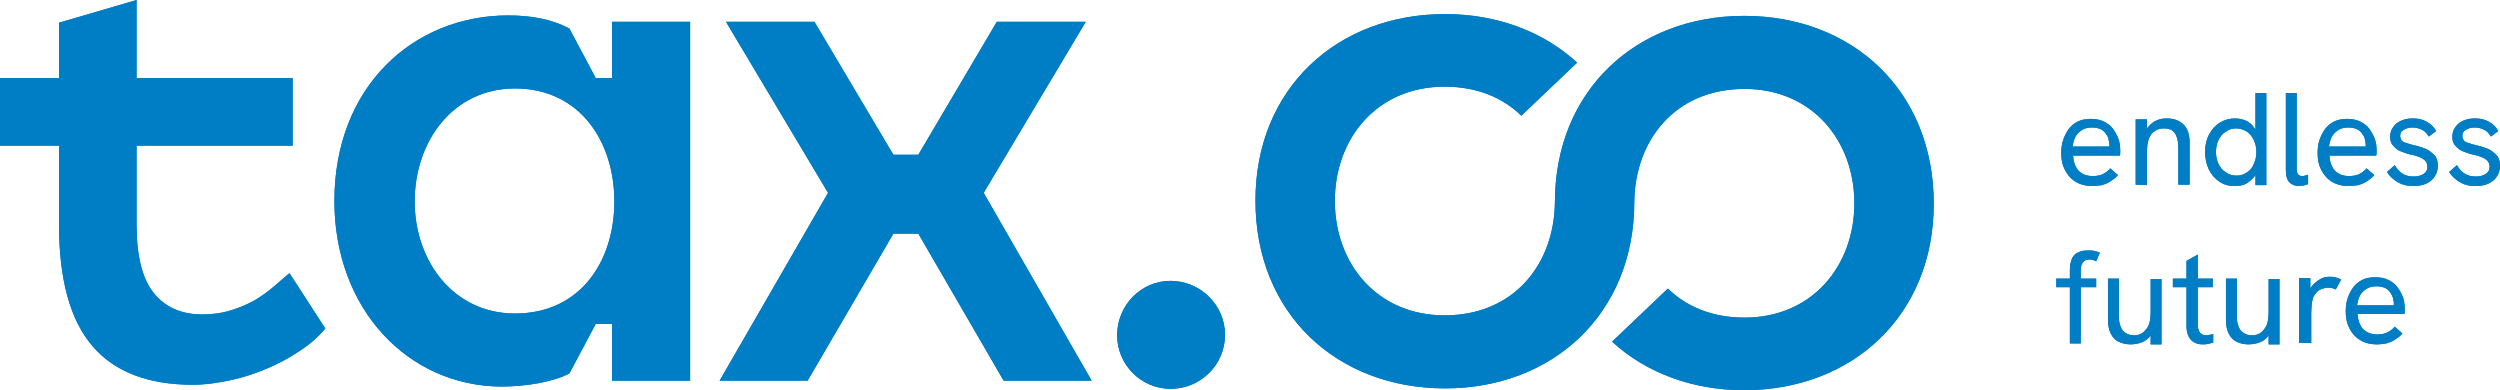 <svg width="551" height="86" viewBox="0 0 551 86" fill="none" xmlns="http://www.w3.org/2000/svg">
<path d="M73.7 44.3C73.7 19.1 91.1 3.4 112 3.4C117 3.4 121.6 4.2 125.5 6.3L131.3 17.2H134.9V4.8H152.1V83.9H134.9V71.4H131.3L125.5 82.3C122.2 84.1 116.1 85.2 110.5 85.2C90 85.1 73.7 68.2 73.7 44.3ZM113.5 69.1C127.9 69.1 135.4 57.6 135.4 44.4C135.4 31.2 127.8 19.5 113.5 19.5C99.9 19.5 91.4 31.1 91.4 44.4C91.4 57.6 100 69.1 113.5 69.1Z" fill="#007EC5"/>
<path d="M178 83.9H158.6L182.5 42.5L160 4.8H179.5L196.9 34.1H202.4L219.7 4.8H239.3L216.8 42.5L240.6 83.9H221.2L202.4 51.5H196.9L178 83.9Z" fill="#007EC5"/>
<path d="M258 61.9C264.5 61.9 270 67.2 270 73.8C270 80.4 264.6 85.7 258 85.7C251.5 85.7 246.2 80.4 246.2 73.8C246.3 67.2 251.5 61.9 258 61.9Z" fill="#007EC5"/>
<path d="M384.4 3.5C360.7 3.5 342.7 19.9 342.7 44.6V44.7C342.5 58.2 333.7 69.5 318.4 69.5C303.5 69.5 294.2 58.1 294.2 44.3C294.2 30.5 303.5 19.1 318.4 19.1C325.5 19.1 331.2 21.5 335.3 25.5L347.6 13.8C340.2 7 330 3.1 318.5 3.1C294.7 3.1 276.7 19.5 276.7 44.2C276.7 69.2 294.7 85.6 318.5 85.6C342.2 85.6 360.2 69.2 360.2 44.5V44.4C360.4 30.9 369.2 19.6 384.5 19.6C399.4 19.6 408.7 31 408.7 44.8C408.7 58.6 399.4 70 384.5 70C377.4 70 371.7 67.6 367.6 63.6L355.3 75.3C362.7 82.1 372.9 86 384.4 86C408.2 86 426.2 69.6 426.2 44.9C426.2 19.9 408.2 3.5 384.4 3.5Z" fill="#007EC5"/>
<path d="M13 32.1H0V17.2H13V5L30.1 0V17.2H64.5V32.1H30.1V49.5C30.1 56.5 31.4 61.5 33.9 64.6C36.4 67.7 40 69.3 44.5 69.3C46.9 69.3 49 69 50.9 68.4C52.8 67.8 54.5 67.1 56.1 66.2C57.6 65.3 59 64.3 60.3 63.2C61.6 62.1 62.7 61.1 63.8 60.2L71.7 72.4C70.2 74.2 68.3 75.9 66.1 77.3C63.9 78.8 61.5 80.1 58.9 81.2C56.3 82.3 53.6 83.2 50.8 83.8C48 84.4 45.2 84.8 42.5 84.8C32.7 84.8 25.3 82 20.4 76.3C15.5 70.6 13 61.7 13 49.4V32.1Z" fill="#007EC5"/>
<path d="M461.1 41C460 41 459 40.8 458.1 40.4C457.2 40 456.6 39.5 456 38.8C455.4 38.1 455 37.3 454.7 36.5C454.4 35.6 454.3 34.7 454.3 33.7C454.3 32.7 454.4 31.8 454.7 30.9C455 30 455.4 29.2 455.9 28.5C456.4 27.8 457.1 27.2 457.9 26.8C458.7 26.4 459.7 26.2 460.8 26.2C461.9 26.2 462.9 26.4 463.7 26.8C464.5 27.2 465.2 27.7 465.7 28.4C466.2 29.1 466.6 29.8 466.9 30.6C467.2 31.4 467.3 32.3 467.3 33.1C467.3 33.2 467.3 33.4 467.3 33.6C467.3 33.8 467.3 34.1 467.2 34.3H456.9C457 35.7 457.4 36.8 458.1 37.6C458.9 38.4 459.9 38.8 461.2 38.8C462 38.8 462.8 38.7 463.4 38.4C464 38.1 464.6 37.7 465.1 37.1L466.8 38.6C466.3 39.2 465.7 39.6 465.1 40C464.5 40.4 463.9 40.6 463.3 40.8C462.6 40.9 461.9 41 461.1 41ZM464.8 33C464.8 32.8 464.9 32.7 464.9 32.5C464.9 32.3 464.9 32.2 464.9 32C464.9 31.5 464.8 31.1 464.7 30.6C464.6 30.1 464.3 29.7 464 29.3C463.7 28.9 463.3 28.6 462.8 28.4C462.3 28.2 461.7 28.1 461 28.1C460.2 28.1 459.4 28.3 458.8 28.7C458.2 29.1 457.7 29.6 457.4 30.2C457.1 30.8 456.9 31.6 456.8 32.3H465.6L464.8 33Z" fill="#007EC5"/>
<path d="M470.7 40.7V26.3H473.2V29.4L472.6 29.6C472.9 28.9 473.2 28.2 473.7 27.7C474.2 27.2 474.7 26.8 475.4 26.5C476.1 26.2 476.8 26.1 477.6 26.1C479.2 26.1 480.4 26.6 481.3 27.5C482.2 28.4 482.6 29.8 482.6 31.6V40.7H480.1V32.5C480.1 31 479.8 30 479.3 29.3C478.8 28.6 478 28.3 476.9 28.3C476.1 28.3 475.4 28.5 474.9 28.9C474.3 29.3 473.9 29.8 473.6 30.6C473.3 31.4 473.2 32.4 473.2 33.6V40.8L470.7 40.7Z" fill="#007EC5"/>
<path d="M492.5 41C491.2 41 490.1 40.7 489.1 40C488.1 39.3 487.4 38.5 486.8 37.3C486.3 36.2 486 34.9 486 33.5C486 32 486.3 30.7 486.9 29.6C487.5 28.5 488.3 27.6 489.3 27C490.3 26.4 491.4 26.1 492.6 26.1C493.5 26.1 494.3 26.3 495 26.6C495.7 26.9 496.3 27.4 496.8 28.1C497.3 28.7 497.6 29.4 497.8 30.2L497.1 30.7V20.5H499.5V40.8H497.1V36.5L497.9 36.8C497.6 37.6 497.3 38.4 496.8 39C496.3 39.6 495.7 40.1 495 40.5C494.3 40.9 493.4 41 492.5 41ZM492.9 38.7C493.8 38.7 494.5 38.5 495.2 38C495.9 37.6 496.4 37 496.7 36.2C497.1 35.4 497.3 34.5 497.3 33.5C497.3 32.5 497.1 31.6 496.7 30.8C496.3 30 495.8 29.4 495.2 29C494.5 28.6 493.8 28.3 492.9 28.3C492 28.3 491.3 28.5 490.6 29C489.9 29.4 489.4 30 489 30.8C488.6 31.6 488.4 32.5 488.4 33.5C488.4 34.5 488.6 35.4 489 36.2C489.4 37 489.9 37.6 490.6 38C491.3 38.5 492.1 38.7 492.9 38.7Z" fill="#007EC5"/>
<path d="M506.7 41C505.8 41 505.1 40.7 504.6 40.2C504.1 39.7 503.8 38.8 503.8 37.6V20.5H506.2V37.2C506.2 37.8 506.3 38.2 506.5 38.4C506.7 38.7 507 38.8 507.4 38.8C507.6 38.8 507.8 38.8 508 38.7C508.2 38.7 508.4 38.6 508.7 38.5V40.6C508.4 40.7 508 40.8 507.7 40.9C507.3 40.9 506.9 41 506.7 41Z" fill="#007EC5"/>
<path d="M517.6 41C516.5 41 515.5 40.8 514.6 40.4C513.7 40 513.1 39.5 512.5 38.8C511.9 38.1 511.5 37.3 511.2 36.5C510.9 35.6 510.8 34.7 510.8 33.7C510.8 32.7 510.9 31.8 511.2 30.9C511.5 30 511.9 29.2 512.4 28.5C512.9 27.8 513.6 27.2 514.4 26.8C515.2 26.4 516.2 26.2 517.3 26.2C518.4 26.2 519.4 26.4 520.2 26.8C521 27.2 521.7 27.7 522.2 28.4C522.7 29.1 523.1 29.8 523.4 30.6C523.7 31.4 523.8 32.3 523.8 33.1C523.8 33.2 523.8 33.4 523.8 33.6C523.8 33.8 523.8 34.1 523.7 34.3H513.4C513.5 35.7 513.9 36.8 514.6 37.6C515.4 38.4 516.4 38.8 517.7 38.8C518.5 38.8 519.3 38.7 519.9 38.4C520.5 38.1 521.1 37.7 521.6 37.1L523.3 38.6C522.8 39.2 522.2 39.6 521.6 40C521 40.4 520.4 40.6 519.8 40.8C519.1 40.9 518.3 41 517.6 41ZM521.3 33C521.3 32.8 521.4 32.7 521.4 32.5C521.4 32.3 521.4 32.2 521.4 32C521.4 31.5 521.3 31.1 521.2 30.6C521.1 30.1 520.8 29.7 520.5 29.3C520.2 28.9 519.8 28.6 519.3 28.4C518.8 28.2 518.2 28.1 517.5 28.1C516.7 28.1 515.9 28.3 515.3 28.7C514.7 29.1 514.2 29.6 513.9 30.2C513.6 30.8 513.4 31.6 513.3 32.3H522.1L521.3 33Z" fill="#007EC5"/>
<path d="M532 41C531 41 530.2 40.9 529.4 40.6C528.6 40.3 528 39.9 527.4 39.4C526.8 38.9 526.4 38.4 526.1 37.9L527.8 36.4C528.2 37.1 528.7 37.7 529.4 38.2C530.1 38.7 531 38.9 532 38.9C532.9 38.9 533.6 38.7 534.2 38.3C534.8 37.9 535 37.4 535 36.7C535 36.2 534.8 35.7 534.5 35.4C534.2 35.1 533.7 34.8 533.2 34.6C532.7 34.4 532.1 34.2 531.4 34.1C530.9 34 530.3 33.8 529.8 33.6C529.2 33.4 528.7 33.2 528.3 32.9C527.9 32.6 527.5 32.2 527.2 31.8C526.9 31.3 526.8 30.8 526.8 30.1C526.8 28.9 527.3 28 528.2 27.2C529.1 26.5 530.3 26.1 531.8 26.1C532.9 26.1 533.9 26.3 534.8 26.8C535.7 27.3 536.4 27.9 536.9 28.9L535.3 30.1C534.9 29.4 534.4 28.9 533.8 28.6C533.2 28.3 532.5 28.1 531.7 28.1C530.9 28.1 530.3 28.3 529.8 28.6C529.3 28.9 529 29.3 529 29.9C529 30.3 529.1 30.6 529.3 30.9C529.5 31.2 529.9 31.4 530.3 31.5C530.8 31.7 531.3 31.8 532 32C532.6 32.1 533.2 32.3 533.8 32.5C534.4 32.7 535 32.9 535.5 33.3C536 33.7 536.4 34 536.8 34.5C537.1 35 537.3 35.7 537.3 36.5C537.3 37.4 537.1 38.2 536.6 38.9C536.2 39.6 535.5 40.1 534.7 40.5C534 40.8 533.1 41 532 41Z" fill="#007EC5"/>
<path d="M545.7 41C544.7 41 543.9 40.9 543.1 40.6C542.3 40.3 541.7 39.9 541.1 39.4C540.5 38.9 540.1 38.4 539.8 37.9L541.5 36.4C541.9 37.1 542.4 37.7 543.1 38.2C543.8 38.7 544.7 38.9 545.7 38.9C546.6 38.9 547.3 38.7 547.9 38.3C548.5 37.9 548.7 37.4 548.7 36.7C548.7 36.2 548.5 35.7 548.2 35.4C547.9 35.1 547.4 34.8 546.9 34.6C546.4 34.4 545.8 34.2 545.1 34.1C544.6 34 544 33.8 543.5 33.6C542.9 33.4 542.4 33.2 542 32.9C541.6 32.6 541.2 32.2 540.9 31.8C540.6 31.3 540.5 30.8 540.5 30.1C540.5 28.9 541 28 541.9 27.2C542.8 26.5 544 26.1 545.5 26.1C546.6 26.1 547.6 26.3 548.5 26.8C549.4 27.3 550.1 27.9 550.6 28.9L549 30.1C548.6 29.4 548.1 28.9 547.5 28.6C546.9 28.3 546.2 28.1 545.4 28.1C544.6 28.1 544 28.3 543.5 28.6C543 28.9 542.7 29.3 542.7 29.9C542.7 30.3 542.8 30.6 543 30.9C543.2 31.2 543.6 31.4 544 31.5C544.5 31.7 545 31.8 545.7 32C546.3 32.1 546.9 32.3 547.5 32.5C548.1 32.7 548.7 32.9 549.2 33.3C549.7 33.7 550.1 34 550.5 34.5C550.8 35 551 35.7 551 36.5C551 37.4 550.8 38.2 550.3 38.9C549.9 39.6 549.2 40.1 548.4 40.5C547.7 40.8 546.8 41 545.7 41Z" fill="#007EC5"/>
<path d="M456.2 75.7V63.3H453.2V61.4H456.2V59.5C456.2 58.4 456.4 57.6 456.7 56.9C457 56.3 457.5 55.8 458.1 55.6C458.7 55.3 459.4 55.2 460.2 55.2C460.7 55.2 461.2 55.2 461.6 55.3C462 55.4 462.4 55.5 462.8 55.7L462 57.6C461.8 57.5 461.6 57.4 461.3 57.3C461 57.2 460.8 57.2 460.5 57.2C459.9 57.2 459.4 57.4 459.1 57.8C458.8 58.2 458.6 58.7 458.6 59.5V61.4H462V63.3H458.6V75.7H456.2Z" fill="#007EC5"/>
<path d="M469.6 75.9C468.6 75.9 467.7 75.7 466.9 75.3C466.1 74.9 465.6 74.3 465.2 73.5C464.8 72.7 464.6 71.7 464.6 70.5V61.4H467V69.6C467 70.6 467.1 71.3 467.4 72C467.6 72.6 468 73.1 468.5 73.4C469 73.7 469.6 73.9 470.3 73.9C471.1 73.9 471.8 73.7 472.3 73.3C472.8 72.9 473.3 72.3 473.6 71.6C473.9 70.8 474 69.8 474 68.6V61.5H476.4V75.9H474V72.8H474.6C474.2 73.9 473.5 74.7 472.6 75.2C471.8 75.6 470.8 75.9 469.6 75.9Z" fill="#007EC5"/>
<path d="M478.9 63.3V61.4H487.7V63.3H478.9ZM485.5 75.9C484.8 75.9 484.2 75.8 483.7 75.5C483.1 75.2 482.7 74.8 482.4 74.2C482.1 73.6 481.9 72.9 481.9 72V57.5L484.4 56.1V71.4C484.4 72.2 484.5 72.8 484.8 73.2C485.1 73.6 485.5 73.9 486.2 73.9C486.4 73.9 486.6 73.9 486.9 73.8C487.2 73.8 487.5 73.7 487.8 73.6V75.5C487.4 75.6 487.1 75.7 486.7 75.8C486.2 75.9 485.8 75.9 485.5 75.9Z" fill="#007EC5"/>
<path d="M495.6 75.9C494.6 75.9 493.7 75.7 492.9 75.3C492.1 74.9 491.6 74.3 491.2 73.5C490.8 72.7 490.6 71.7 490.6 70.5V61.4H493V69.6C493 70.6 493.1 71.3 493.4 72C493.6 72.6 494 73.1 494.5 73.4C495 73.7 495.6 73.9 496.3 73.9C497.1 73.9 497.8 73.7 498.3 73.3C498.8 72.9 499.3 72.3 499.6 71.6C499.9 70.8 500 69.8 500 68.6V61.5H502.4V75.9H500V72.8H500.6C500.2 73.9 499.5 74.7 498.6 75.2C497.8 75.6 496.8 75.9 495.6 75.9Z" fill="#007EC5"/>
<path d="M506.7 75.7V61.3H509.2V65.1L508.6 65.2C508.7 64.3 509.1 63.6 509.6 63C510.1 62.4 510.7 61.9 511.4 61.5C512.1 61.1 512.8 61 513.4 61C513.8 61 514.3 61 514.7 61.1C515.1 61.2 515.5 61.4 516 61.6L514.8 63.8C514.6 63.7 514.3 63.6 514 63.5C513.7 63.4 513.4 63.4 513.1 63.4C512.6 63.4 512.2 63.5 511.7 63.7C511.2 63.9 510.8 64.1 510.5 64.5C510.2 64.9 509.8 65.4 509.7 66C509.6 66.3 509.6 66.6 509.5 67.1C509.5 67.5 509.4 68.1 509.4 68.9V75.6H506.7V75.7Z" fill="#007EC5"/>
<path d="M523.8 75.9C522.7 75.9 521.7 75.7 520.8 75.3C520 74.9 519.3 74.4 518.7 73.7C518.1 73 517.7 72.2 517.4 71.4C517.1 70.5 517 69.6 517 68.6C517 67.6 517.1 66.7 517.4 65.8C517.7 64.9 518.1 64.1 518.6 63.4C519.1 62.7 519.8 62.1 520.6 61.7C521.4 61.3 522.4 61.1 523.5 61.1C524.6 61.1 525.6 61.3 526.4 61.7C527.2 62.1 527.9 62.6 528.4 63.3C528.9 64 529.3 64.7 529.6 65.5C529.9 66.3 530 67.2 530 68C530 68.1 530 68.3 530 68.5C530 68.7 530 69 529.9 69.2H519.6C519.7 70.6 520.1 71.7 520.8 72.5C521.6 73.3 522.6 73.7 523.9 73.7C524.7 73.7 525.5 73.6 526.1 73.3C526.7 73 527.3 72.6 527.8 72L529.5 73.5C529 74.1 528.4 74.5 527.8 74.9C527.2 75.3 526.6 75.5 525.9 75.7C525.3 75.8 524.6 75.9 523.8 75.9ZM527.5 68C527.5 67.8 527.6 67.7 527.6 67.5C527.6 67.3 527.6 67.2 527.6 67C527.6 66.5 527.5 66.1 527.4 65.6C527.2 65.1 527 64.7 526.7 64.3C526.4 63.9 526 63.6 525.5 63.4C525 63.2 524.4 63.1 523.7 63.1C522.9 63.1 522.1 63.3 521.5 63.7C520.9 64.1 520.4 64.6 520.1 65.2C519.8 65.8 519.6 66.6 519.5 67.3H528.3L527.5 68Z" fill="#007EC5"/>
<path d="M73.7 44.3C73.7 19.1 91.1 3.4 112 3.4C117 3.4 121.6 4.2 125.5 6.3L131.3 17.2H134.9V4.8H152.1V83.9H134.9V71.4H131.3L125.5 82.3C122.2 84.1 116.1 85.2 110.5 85.2C90 85.1 73.7 68.2 73.7 44.3ZM113.5 69.1C127.9 69.1 135.4 57.6 135.4 44.4C135.4 31.2 127.8 19.5 113.5 19.5C99.9 19.5 91.4 31.1 91.4 44.4C91.4 57.6 100 69.1 113.5 69.1Z" fill="#007EC5"/>
<path d="M178 83.9H158.6L182.5 42.5L160 4.8H179.5L196.9 34.1H202.4L219.7 4.8H239.3L216.8 42.5L240.6 83.9H221.2L202.4 51.5H196.9L178 83.9Z" fill="#007EC5"/>
<path d="M258 61.9C264.5 61.9 270 67.2 270 73.8C270 80.4 264.6 85.7 258 85.7C251.5 85.7 246.2 80.4 246.2 73.8C246.3 67.2 251.5 61.9 258 61.9Z" fill="#007EC5"/>
<path d="M384.4 3.5C360.7 3.5 342.7 19.9 342.7 44.6V44.7C342.5 58.2 333.7 69.5 318.4 69.5C303.5 69.5 294.2 58.1 294.2 44.3C294.2 30.5 303.5 19.1 318.4 19.1C325.5 19.1 331.2 21.5 335.3 25.5L347.6 13.8C340.2 7 330 3.1 318.5 3.1C294.7 3.1 276.7 19.5 276.7 44.2C276.7 69.2 294.7 85.6 318.5 85.6C342.2 85.6 360.2 69.2 360.2 44.5V44.4C360.4 30.9 369.2 19.6 384.5 19.6C399.4 19.6 408.7 31 408.7 44.8C408.7 58.6 399.4 70 384.5 70C377.4 70 371.7 67.6 367.6 63.6L355.3 75.3C362.7 82.1 372.9 86 384.4 86C408.2 86 426.2 69.6 426.2 44.9C426.2 19.9 408.2 3.5 384.4 3.5Z" fill="#007EC5"/>
<path d="M13 32.1H0V17.2H13V5L30.1 0V17.2H64.5V32.1H30.1V49.5C30.1 56.5 31.4 61.5 33.9 64.6C36.4 67.7 40 69.3 44.5 69.3C46.9 69.3 49 69 50.9 68.4C52.8 67.8 54.5 67.1 56.1 66.2C57.6 65.3 59 64.3 60.3 63.2C61.6 62.1 62.7 61.1 63.8 60.2L71.7 72.4C70.2 74.2 68.3 75.9 66.1 77.3C63.9 78.8 61.5 80.1 58.9 81.2C56.3 82.3 53.6 83.2 50.8 83.8C48 84.4 45.2 84.8 42.5 84.8C32.7 84.8 25.3 82 20.4 76.3C15.5 70.6 13 61.7 13 49.4V32.1Z" fill="#007EC5"/>
<path d="M461.1 41C460 41 459 40.8 458.1 40.4C457.2 40 456.6 39.5 456 38.8C455.4 38.1 455 37.3 454.7 36.5C454.4 35.6 454.3 34.7 454.3 33.7C454.3 32.7 454.4 31.8 454.7 30.9C455 30 455.4 29.2 455.9 28.5C456.4 27.8 457.1 27.2 457.9 26.8C458.7 26.4 459.7 26.2 460.8 26.2C461.9 26.2 462.9 26.4 463.7 26.8C464.5 27.2 465.2 27.7 465.7 28.4C466.2 29.1 466.6 29.8 466.9 30.6C467.2 31.4 467.3 32.3 467.3 33.1C467.3 33.2 467.3 33.4 467.3 33.6C467.3 33.8 467.3 34.1 467.2 34.3H456.9C457 35.7 457.4 36.8 458.1 37.6C458.9 38.4 459.9 38.8 461.2 38.8C462 38.8 462.8 38.7 463.4 38.4C464 38.1 464.6 37.7 465.1 37.1L466.8 38.6C466.3 39.2 465.7 39.6 465.1 40C464.5 40.4 463.9 40.6 463.3 40.8C462.6 40.9 461.9 41 461.1 41ZM464.8 33C464.8 32.8 464.9 32.7 464.9 32.5C464.9 32.3 464.9 32.2 464.9 32C464.9 31.5 464.8 31.1 464.7 30.6C464.6 30.1 464.3 29.7 464 29.3C463.7 28.9 463.3 28.6 462.8 28.4C462.3 28.2 461.7 28.1 461 28.1C460.2 28.1 459.4 28.3 458.8 28.7C458.2 29.1 457.7 29.6 457.4 30.2C457.1 30.8 456.9 31.6 456.8 32.3H465.6L464.8 33Z" fill="#007EC5"/>
<path d="M470.7 40.7V26.3H473.2V29.4L472.6 29.6C472.9 28.9 473.2 28.2 473.7 27.7C474.2 27.2 474.7 26.8 475.4 26.5C476.1 26.2 476.8 26.1 477.6 26.1C479.2 26.1 480.4 26.6 481.3 27.5C482.2 28.4 482.6 29.8 482.6 31.6V40.7H480.1V32.5C480.1 31 479.8 30 479.3 29.3C478.8 28.6 478 28.3 476.9 28.3C476.1 28.3 475.4 28.5 474.9 28.9C474.3 29.3 473.9 29.8 473.6 30.6C473.3 31.4 473.2 32.4 473.2 33.6V40.8L470.7 40.7Z" fill="#007EC5"/>
<path d="M492.5 41C491.2 41 490.1 40.7 489.1 40C488.1 39.3 487.4 38.5 486.8 37.3C486.3 36.2 486 34.9 486 33.5C486 32 486.3 30.7 486.9 29.6C487.5 28.5 488.3 27.6 489.3 27C490.3 26.4 491.4 26.1 492.6 26.1C493.5 26.1 494.3 26.3 495 26.6C495.7 26.9 496.3 27.4 496.8 28.1C497.3 28.7 497.6 29.4 497.8 30.2L497.1 30.7V20.5H499.5V40.8H497.1V36.5L497.9 36.8C497.6 37.6 497.3 38.4 496.8 39C496.3 39.6 495.7 40.1 495 40.5C494.3 40.9 493.4 41 492.5 41ZM492.9 38.7C493.8 38.7 494.5 38.5 495.2 38C495.9 37.6 496.4 37 496.7 36.2C497.1 35.4 497.3 34.5 497.3 33.5C497.3 32.5 497.1 31.6 496.7 30.8C496.3 30 495.8 29.4 495.2 29C494.5 28.6 493.8 28.3 492.9 28.3C492 28.3 491.3 28.5 490.6 29C489.9 29.4 489.4 30 489 30.8C488.6 31.6 488.4 32.5 488.4 33.5C488.4 34.5 488.6 35.4 489 36.2C489.4 37 489.9 37.6 490.6 38C491.3 38.5 492.1 38.7 492.9 38.7Z" fill="#007EC5"/>
<path d="M506.7 41C505.8 41 505.1 40.7 504.6 40.2C504.1 39.7 503.8 38.8 503.8 37.6V20.5H506.2V37.2C506.2 37.8 506.3 38.2 506.5 38.4C506.7 38.7 507 38.8 507.4 38.8C507.6 38.8 507.8 38.8 508 38.7C508.2 38.7 508.4 38.6 508.7 38.5V40.6C508.4 40.7 508 40.8 507.7 40.9C507.3 40.9 506.9 41 506.7 41Z" fill="#007EC5"/>
<path d="M517.6 41C516.5 41 515.5 40.8 514.6 40.4C513.7 40 513.1 39.5 512.5 38.8C511.9 38.1 511.5 37.3 511.2 36.5C510.9 35.6 510.8 34.7 510.8 33.7C510.8 32.7 510.9 31.8 511.2 30.9C511.5 30 511.9 29.2 512.4 28.5C512.9 27.8 513.6 27.2 514.4 26.8C515.2 26.4 516.2 26.2 517.3 26.2C518.4 26.2 519.4 26.4 520.2 26.8C521 27.2 521.7 27.7 522.2 28.4C522.7 29.1 523.1 29.8 523.4 30.6C523.7 31.4 523.8 32.3 523.8 33.1C523.8 33.2 523.8 33.4 523.8 33.6C523.8 33.8 523.8 34.1 523.7 34.3H513.4C513.5 35.7 513.9 36.8 514.6 37.6C515.4 38.4 516.4 38.8 517.7 38.8C518.5 38.8 519.3 38.7 519.9 38.4C520.5 38.1 521.1 37.7 521.6 37.1L523.3 38.6C522.8 39.2 522.2 39.6 521.6 40C521 40.4 520.4 40.6 519.8 40.8C519.1 40.9 518.3 41 517.6 41ZM521.3 33C521.3 32.8 521.4 32.7 521.4 32.5C521.4 32.3 521.4 32.2 521.4 32C521.4 31.5 521.3 31.1 521.2 30.6C521.1 30.1 520.8 29.7 520.5 29.3C520.2 28.9 519.8 28.6 519.3 28.4C518.8 28.2 518.2 28.1 517.5 28.1C516.7 28.1 515.9 28.3 515.3 28.7C514.7 29.1 514.2 29.6 513.9 30.2C513.6 30.8 513.4 31.6 513.3 32.3H522.1L521.3 33Z" fill="#007EC5"/>
<path d="M532 41C531 41 530.2 40.9 529.4 40.6C528.6 40.3 528 39.9 527.4 39.4C526.8 38.9 526.4 38.4 526.1 37.9L527.8 36.4C528.2 37.1 528.7 37.7 529.4 38.2C530.1 38.7 531 38.9 532 38.9C532.9 38.9 533.6 38.7 534.2 38.3C534.8 37.9 535 37.4 535 36.7C535 36.2 534.8 35.7 534.5 35.4C534.2 35.1 533.7 34.8 533.2 34.6C532.7 34.4 532.1 34.2 531.4 34.1C530.9 34 530.3 33.8 529.8 33.6C529.2 33.4 528.7 33.2 528.3 32.9C527.9 32.6 527.5 32.2 527.2 31.8C526.9 31.3 526.8 30.8 526.8 30.1C526.8 28.9 527.3 28 528.2 27.2C529.1 26.5 530.3 26.1 531.8 26.1C532.9 26.1 533.9 26.3 534.8 26.8C535.7 27.3 536.4 27.9 536.9 28.9L535.3 30.1C534.9 29.4 534.4 28.9 533.8 28.6C533.2 28.3 532.5 28.1 531.7 28.1C530.9 28.1 530.3 28.3 529.8 28.6C529.3 28.9 529 29.3 529 29.9C529 30.3 529.1 30.6 529.3 30.9C529.5 31.2 529.9 31.4 530.3 31.5C530.8 31.7 531.3 31.8 532 32C532.6 32.1 533.2 32.3 533.8 32.5C534.4 32.7 535 32.9 535.5 33.3C536 33.7 536.4 34 536.8 34.5C537.1 35 537.3 35.7 537.3 36.5C537.3 37.4 537.1 38.2 536.6 38.9C536.2 39.6 535.5 40.1 534.7 40.5C534 40.8 533.1 41 532 41Z" fill="#007EC5"/>
<path d="M545.7 41C544.7 41 543.9 40.9 543.1 40.6C542.3 40.3 541.7 39.9 541.1 39.4C540.5 38.9 540.1 38.4 539.8 37.9L541.5 36.4C541.9 37.1 542.4 37.7 543.1 38.2C543.8 38.7 544.7 38.9 545.7 38.9C546.6 38.9 547.3 38.7 547.9 38.3C548.5 37.9 548.7 37.4 548.7 36.7C548.7 36.2 548.5 35.7 548.2 35.4C547.9 35.1 547.4 34.8 546.9 34.6C546.4 34.4 545.8 34.2 545.1 34.1C544.6 34 544 33.8 543.5 33.6C542.9 33.4 542.4 33.2 542 32.9C541.6 32.6 541.2 32.2 540.9 31.8C540.6 31.3 540.5 30.8 540.5 30.1C540.5 28.9 541 28 541.9 27.2C542.8 26.5 544 26.1 545.5 26.1C546.6 26.1 547.6 26.3 548.5 26.8C549.4 27.3 550.1 27.9 550.6 28.9L549 30.1C548.6 29.4 548.1 28.9 547.5 28.6C546.9 28.3 546.2 28.1 545.4 28.1C544.6 28.1 544 28.3 543.5 28.6C543 28.9 542.7 29.3 542.7 29.9C542.7 30.3 542.8 30.6 543 30.9C543.2 31.2 543.6 31.4 544 31.5C544.5 31.7 545 31.8 545.7 32C546.3 32.1 546.9 32.3 547.5 32.5C548.1 32.7 548.7 32.9 549.2 33.3C549.7 33.7 550.1 34 550.5 34.5C550.8 35 551 35.7 551 36.5C551 37.4 550.8 38.2 550.3 38.9C549.9 39.6 549.2 40.1 548.4 40.5C547.7 40.8 546.8 41 545.7 41Z" fill="#007EC5"/>
<path d="M456.2 75.7V63.3H453.2V61.4H456.2V59.5C456.2 58.4 456.4 57.6 456.7 56.9C457 56.3 457.5 55.8 458.1 55.6C458.7 55.3 459.4 55.2 460.2 55.2C460.7 55.2 461.2 55.2 461.6 55.3C462 55.4 462.4 55.5 462.8 55.7L462 57.6C461.8 57.5 461.6 57.4 461.3 57.3C461 57.2 460.8 57.2 460.5 57.2C459.9 57.2 459.4 57.4 459.1 57.8C458.8 58.2 458.6 58.7 458.6 59.5V61.4H462V63.3H458.6V75.7H456.2Z" fill="#007EC5"/>
<path d="M469.6 75.9C468.6 75.9 467.7 75.7 466.9 75.3C466.1 74.9 465.6 74.3 465.2 73.5C464.8 72.7 464.6 71.7 464.6 70.5V61.4H467V69.6C467 70.6 467.1 71.3 467.4 72C467.6 72.6 468 73.1 468.5 73.4C469 73.7 469.6 73.9 470.3 73.9C471.1 73.9 471.8 73.7 472.3 73.3C472.8 72.9 473.3 72.3 473.6 71.6C473.9 70.8 474 69.8 474 68.6V61.5H476.4V75.9H474V72.8H474.6C474.2 73.9 473.5 74.7 472.6 75.2C471.8 75.6 470.8 75.9 469.6 75.9Z" fill="#007EC5"/>
<path d="M478.9 63.3V61.4H487.7V63.3H478.9ZM485.5 75.9C484.8 75.9 484.2 75.8 483.7 75.5C483.1 75.2 482.7 74.8 482.4 74.2C482.1 73.6 481.9 72.9 481.9 72V57.5L484.4 56.1V71.4C484.4 72.2 484.5 72.8 484.8 73.2C485.1 73.6 485.5 73.9 486.2 73.9C486.4 73.9 486.6 73.9 486.9 73.8C487.2 73.8 487.5 73.7 487.8 73.6V75.5C487.4 75.6 487.1 75.7 486.7 75.8C486.2 75.9 485.8 75.9 485.5 75.9Z" fill="#007EC5"/>
<path d="M495.6 75.9C494.6 75.9 493.7 75.7 492.9 75.3C492.1 74.9 491.6 74.3 491.2 73.5C490.8 72.7 490.6 71.7 490.6 70.5V61.4H493V69.6C493 70.6 493.1 71.3 493.4 72C493.6 72.6 494 73.1 494.5 73.4C495 73.7 495.6 73.9 496.3 73.9C497.1 73.9 497.8 73.7 498.3 73.3C498.8 72.9 499.3 72.3 499.6 71.6C499.9 70.8 500 69.8 500 68.6V61.5H502.4V75.9H500V72.8H500.6C500.2 73.9 499.5 74.7 498.6 75.2C497.8 75.6 496.8 75.9 495.6 75.9Z" fill="#007EC5"/>
<path d="M506.7 75.7V61.3H509.2V65.1L508.6 65.2C508.7 64.3 509.1 63.6 509.6 63C510.1 62.4 510.7 61.9 511.4 61.5C512.1 61.1 512.8 61 513.4 61C513.8 61 514.3 61 514.7 61.1C515.1 61.2 515.5 61.4 516 61.6L514.8 63.8C514.6 63.7 514.3 63.6 514 63.5C513.7 63.4 513.4 63.4 513.1 63.4C512.6 63.4 512.2 63.5 511.7 63.7C511.2 63.9 510.8 64.1 510.5 64.5C510.2 64.9 509.8 65.4 509.7 66C509.6 66.3 509.6 66.6 509.5 67.1C509.5 67.5 509.4 68.1 509.4 68.9V75.6H506.7V75.7Z" fill="#007EC5"/>
<path d="M523.8 75.9C522.7 75.9 521.7 75.7 520.8 75.3C520 74.9 519.3 74.4 518.7 73.7C518.1 73 517.7 72.2 517.4 71.4C517.1 70.5 517 69.6 517 68.6C517 67.6 517.1 66.7 517.4 65.8C517.7 64.9 518.1 64.1 518.6 63.4C519.1 62.7 519.8 62.1 520.6 61.7C521.4 61.3 522.4 61.1 523.5 61.1C524.6 61.1 525.6 61.3 526.4 61.7C527.2 62.1 527.9 62.6 528.4 63.3C528.9 64 529.3 64.7 529.6 65.5C529.9 66.3 530 67.2 530 68C530 68.1 530 68.3 530 68.5C530 68.7 530 69 529.9 69.2H519.6C519.7 70.6 520.1 71.7 520.8 72.5C521.6 73.3 522.6 73.7 523.9 73.7C524.7 73.7 525.5 73.6 526.1 73.3C526.7 73 527.3 72.6 527.8 72L529.5 73.5C529 74.1 528.4 74.5 527.8 74.9C527.2 75.3 526.6 75.5 525.9 75.7C525.3 75.8 524.6 75.9 523.8 75.9ZM527.5 68C527.5 67.8 527.6 67.7 527.6 67.5C527.6 67.3 527.6 67.2 527.6 67C527.6 66.5 527.5 66.1 527.4 65.6C527.2 65.1 527 64.7 526.7 64.3C526.4 63.9 526 63.6 525.5 63.4C525 63.2 524.4 63.1 523.7 63.1C522.9 63.1 522.1 63.3 521.5 63.7C520.9 64.1 520.4 64.6 520.1 65.2C519.8 65.8 519.6 66.6 519.5 67.3H528.3L527.5 68Z" fill="#007EC5"/>
</svg>
